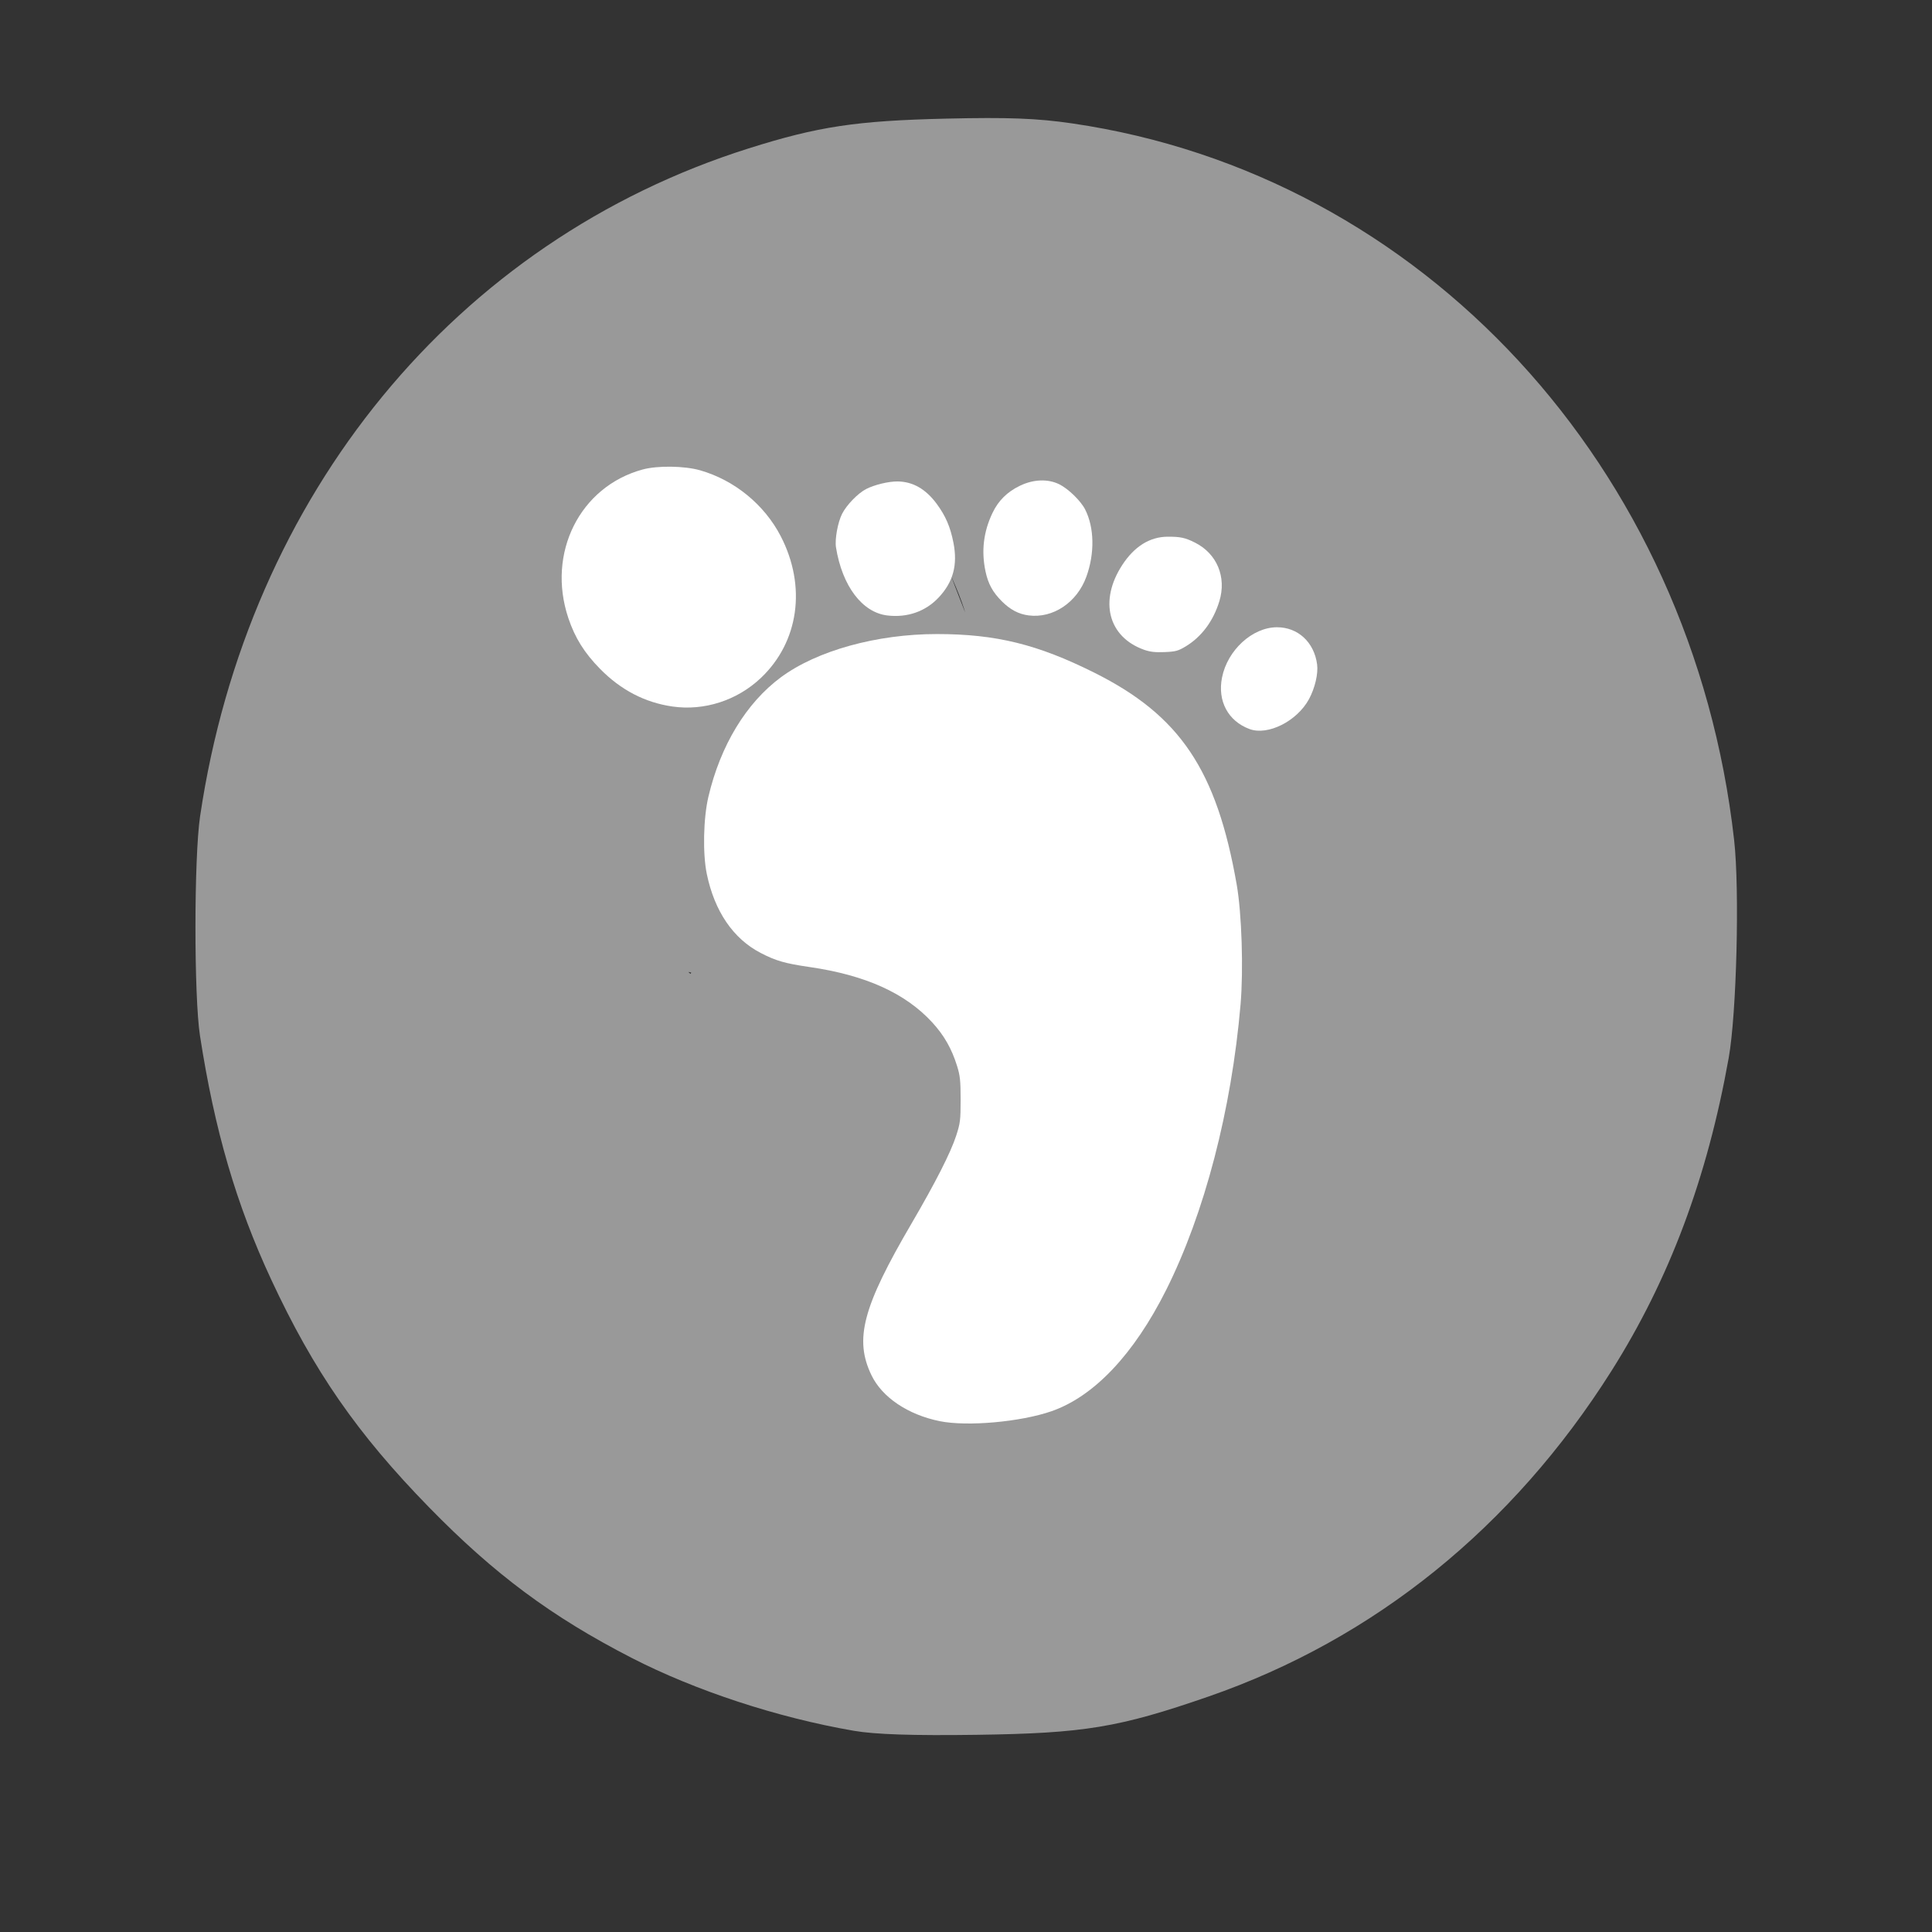 <?xml version="1.0" encoding="UTF-8" standalone="no"?>
<!-- Generator: Adobe Illustrator 15.0.0, SVG Export Plug-In . SVG Version: 6.00 Build 0)  -->

<svg
   xmlns:dc="http://purl.org/dc/elements/1.1/"
   xmlns:cc="http://creativecommons.org/ns#"
   xmlns:rdf="http://www.w3.org/1999/02/22-rdf-syntax-ns#"
   xmlns:svg="http://www.w3.org/2000/svg"
   xmlns="http://www.w3.org/2000/svg"
   xmlns:sodipodi="http://sodipodi.sourceforge.net/DTD/sodipodi-0.dtd"
   xmlns:inkscape="http://www.inkscape.org/namespaces/inkscape"
   version="1.1"
   id="Mode_Isolation"
   x="0px"
   y="0px"
   width="1050"
   height="1050"
   viewBox="0 0 1050 1050"
   enable-background="new 0 0 122 125"
   xml:space="preserve"
   inkscape:version="0.48.4 r9939"
   sodipodi:docname="foot2.svg"><rect x="0" y="0" width="1050" height="1050" fill="#333333" stroke="none"/><defs
     id="defs61" /><sodipodi:namedview
     pagecolor="#ffffff"
     bordercolor="#666666"
     borderopacity="1"
     objecttolerance="10"
     gridtolerance="10"
     guidetolerance="10"
     inkscape:pageopacity="0"
     inkscape:pageshadow="2"
     inkscape:window-width="1346"
     inkscape:window-height="1012"
     id="namedview59"
     showgrid="false"
     inkscape:zoom="0.47"
     inkscape:cx="406.17921"
     inkscape:cy="533.65153"
     inkscape:window-x="117"
     inkscape:window-y="27"
     inkscape:window-maximized="0"
     inkscape:current-layer="Mode_Isolation" /><path
     style="fill:#999999"
     d="M 463.994,940.636 C 422.568,933.496 377.876,918.824 343.174,900.971 299.667,878.588 268.645,855.522 233.155,819.167 194.115,779.176 170.503,745.098 147.358,695.344 128.385,654.559 116.642,614.346 108.688,562.922 c -3.308,-21.385 -3.273,-96.872 0.054,-119.289 25.982,-175.019 139.122,-312.779 298.1,-362.97 37.785,-11.929 58.428,-15.044 107.295,-16.192 33.674,-0.791 49.459,-0.194 68.531,2.592 190.297,27.792 337.023,186.637 359.798,389.515 3.032,27.01 1.353,94.278 -2.954,118.383 -11.685,65.392 -32.301,120.4 -63.799,170.236 -53.663,84.905 -128.826,145.627 -218.863,176.813 -48.788,16.899 -67.603,20.007 -126.046,20.824 -34.566,0.483 -55.19,-0.196 -66.81,-2.198 l 0,0 z m 69.936,-225.463 c 37.409,-5.15 131.068,-22.776 136.844,-25.752 12.778,-6.585 19.283,-28.896 12.555,-43.064 L 451.791,738.978 687.442,638.216 c 4,-1.71 10.702,-4.841 15.436,-9.573 7.682,-7.677 8.139,-8.865 8.139,-21.143 0,-8.655 -1.384,-15.861 -4.135,-21.53 -2.274,-4.687 -3.915,-8.661 -3.646,-8.832 14.837,-9.427 20.282,-19.169 20.282,-36.29 0,-22.59 -13.863,-39.211 -32.705,-39.211 l -6.389,0 2.788,-8.208 c 6.022,-17.73 -24.202,-52.518 -11.94,-42.023 201.442,172.411 41.234,340.935 -28.283,354.775 -22.964,4.572 -53.4,-43.995 -82.555,-134.296 -16.367,-50.695 -32.331,-114.542 -46.342,-189.526 -0.703,-3.76 -1.4,-7.549 -2.093,-11.365 -1.081,-5.957 57.828,131.311 62.054,124.972 1.675,-2.512 -58.437,-145.276 -55.361,-154.77 4.839,-14.939 5.725,-21.826 6.588,-51.187 1.108,-37.73 -1.022,-51.368 -11.825,-75.714 -7.566,-17.052 188.924,475.802 175.02,475.802 -16.538,0 -197.888,-308.601 -160.983,-264.937 l 117.527,139.052 c -431.192,235.225 -371,14.977 -218.898,-230.428 37.339,-60.244 328.178,179.746 -55.976,94.445 -2.449,-0.544 245.027,189.844 242.375,197.301 -6.221,17.491 -295.803,-165.39 -284.577,-79.026 4.249,32.691 7.621,43.892 14.349,47.675 2.414,1.357 18.666,3.322 36.115,4.365 22.785,1.363 314.242,-27.01 329.953,-22.795 47.785,12.82 -215.654,44.55 -178.433,39.426 z"
     id="path2982"
     inkscape:connector-curvature="0"
     sodipodi:nodetypes="cssssssssssssscccssscsssscsscsssssssssssscssssssss" /><path
     style="fill:#ffffff;fill-opacity:1"
     d="m 510.765,772.377 c -17.305,-3.499 -31.355,-12.952 -37.152,-24.997 -9.396,-19.521 -4.79,-36.994 21.683,-82.264 13.057,-22.328 21.338,-38.588 24.326,-47.766 2.256,-6.928 2.456,-8.53 2.456,-19.693 0,-10.394 -0.284,-13.059 -1.962,-18.436 -2.922,-9.359 -7.099,-16.66 -13.517,-23.624 -14.638,-15.886 -36.21,-25.617 -66.584,-30.037 -13.415,-1.952 -18.315,-3.362 -26.603,-7.654 -14.925,-7.73 -25.074,-22.616 -29.285,-42.957 -2.275,-10.99 -1.87,-30.287 0.881,-41.957 6.578,-27.905 20.548,-50.937 39.352,-64.876 19.579,-14.515 52.196,-23.544 84.982,-23.525 31.945,0.018 54.573,5.584 85.447,21.019 46.549,23.27 66.438,52.883 77.337,115.148 2.739,15.651 3.718,46.235 2.085,65.203 -4.934,57.339 -19.564,113.473 -40.418,155.082 -17.526,34.969 -39.206,57.899 -62.328,65.923 -16.811,5.834 -45.82,8.42 -60.7,5.411 l 0,0 z"
     id="path3020"
     inkscape:connector-curvature="0" /><path
     style="fill:#ffffff;fill-opacity:1"
     d="m 679.076,396.215 c -11.661,-4.333 -17.481,-15.256 -14.928,-28.018 2.977,-14.881 16.447,-27.224 29.785,-27.294 11.425,-0.06 20.289,8.115 21.89,20.188 0.668,5.033 -1.188,12.939 -4.44,18.913 -6.516,11.972 -22.343,19.913 -32.308,16.211 l 0,0 z"
     id="path3022"
     inkscape:connector-curvature="0" /><path
     style="fill:#ffffff;fill-opacity:1"
     d="m 621.755,353.128 c -19.492,-6.956 -24.536,-26.57 -11.842,-46.052 6.594,-10.121 14.999,-15.354 24.712,-15.384 6.933,-0.022 9.451,0.52 14.772,3.179 11.984,5.99 17.301,18.721 13.302,31.854 -3.281,10.776 -9.634,19.327 -18.229,24.536 -4.143,2.511 -5.515,2.884 -11.529,3.136 -5.099,0.214 -7.929,-0.107 -11.185,-1.269 l 0,0 z"
     id="path3024"
     inkscape:connector-curvature="0" /><path
     style="fill:#ffffff;fill-opacity:1"
     d="m 559.056,334.462 c -5.434,-0.702 -9.975,-3.084 -14.522,-7.615 -5.005,-4.988 -7.498,-9.54 -8.933,-16.318 -2.344,-11.063 -1.095,-21.514 3.794,-31.758 3.197,-6.698 8.015,-11.464 14.967,-14.806 7.313,-3.515 15.177,-3.799 21.33,-0.77 4.886,2.405 11.666,8.996 14.038,13.645 5.033,9.866 5.293,23.904 0.678,36.617 -5.075,13.981 -18.112,22.715 -31.352,21.004 l 0,0 z"
     id="path3026"
     inkscape:connector-curvature="0" /><path
     style="fill:#ffffff;fill-opacity:1"
     d="m 482.252,334.49 c -13.676,-1.629 -24.528,-16.012 -27.904,-36.981 -0.711,-4.42 0.958,-13.614 3.318,-18.271 2.439,-4.813 8.646,-11.206 13.073,-13.465 4.581,-2.337 12.135,-4.158 17.071,-4.115 8.256,0.072 15.297,4.089 21.229,12.114 4.881,6.603 7.437,12.531 9.14,21.198 2.366,12.039 -0.124,21.303 -7.981,29.703 -7.142,7.635 -17.048,11.115 -27.947,9.816 z"
     id="path3028"
     inkscape:connector-curvature="0" /><path
     style="fill:#ffffff;fill-opacity:1"
     d="m 365.497,383.977 c -14.963,-2.141 -28.081,-8.961 -39.386,-20.475 -8.533,-8.691 -13.611,-16.821 -17.218,-27.56 -11.861,-35.323 6.213,-71.499 40.357,-80.778 8.119,-2.207 22.748,-2 31.273,0.443 18.621,5.334 34.899,18.638 43.769,35.771 14.151,27.334 9.885,57.598 -10.876,77.172 -12.887,12.15 -30.715,17.89 -47.919,15.428 z"
     id="path3030"
     inkscape:connector-curvature="0" /></svg>